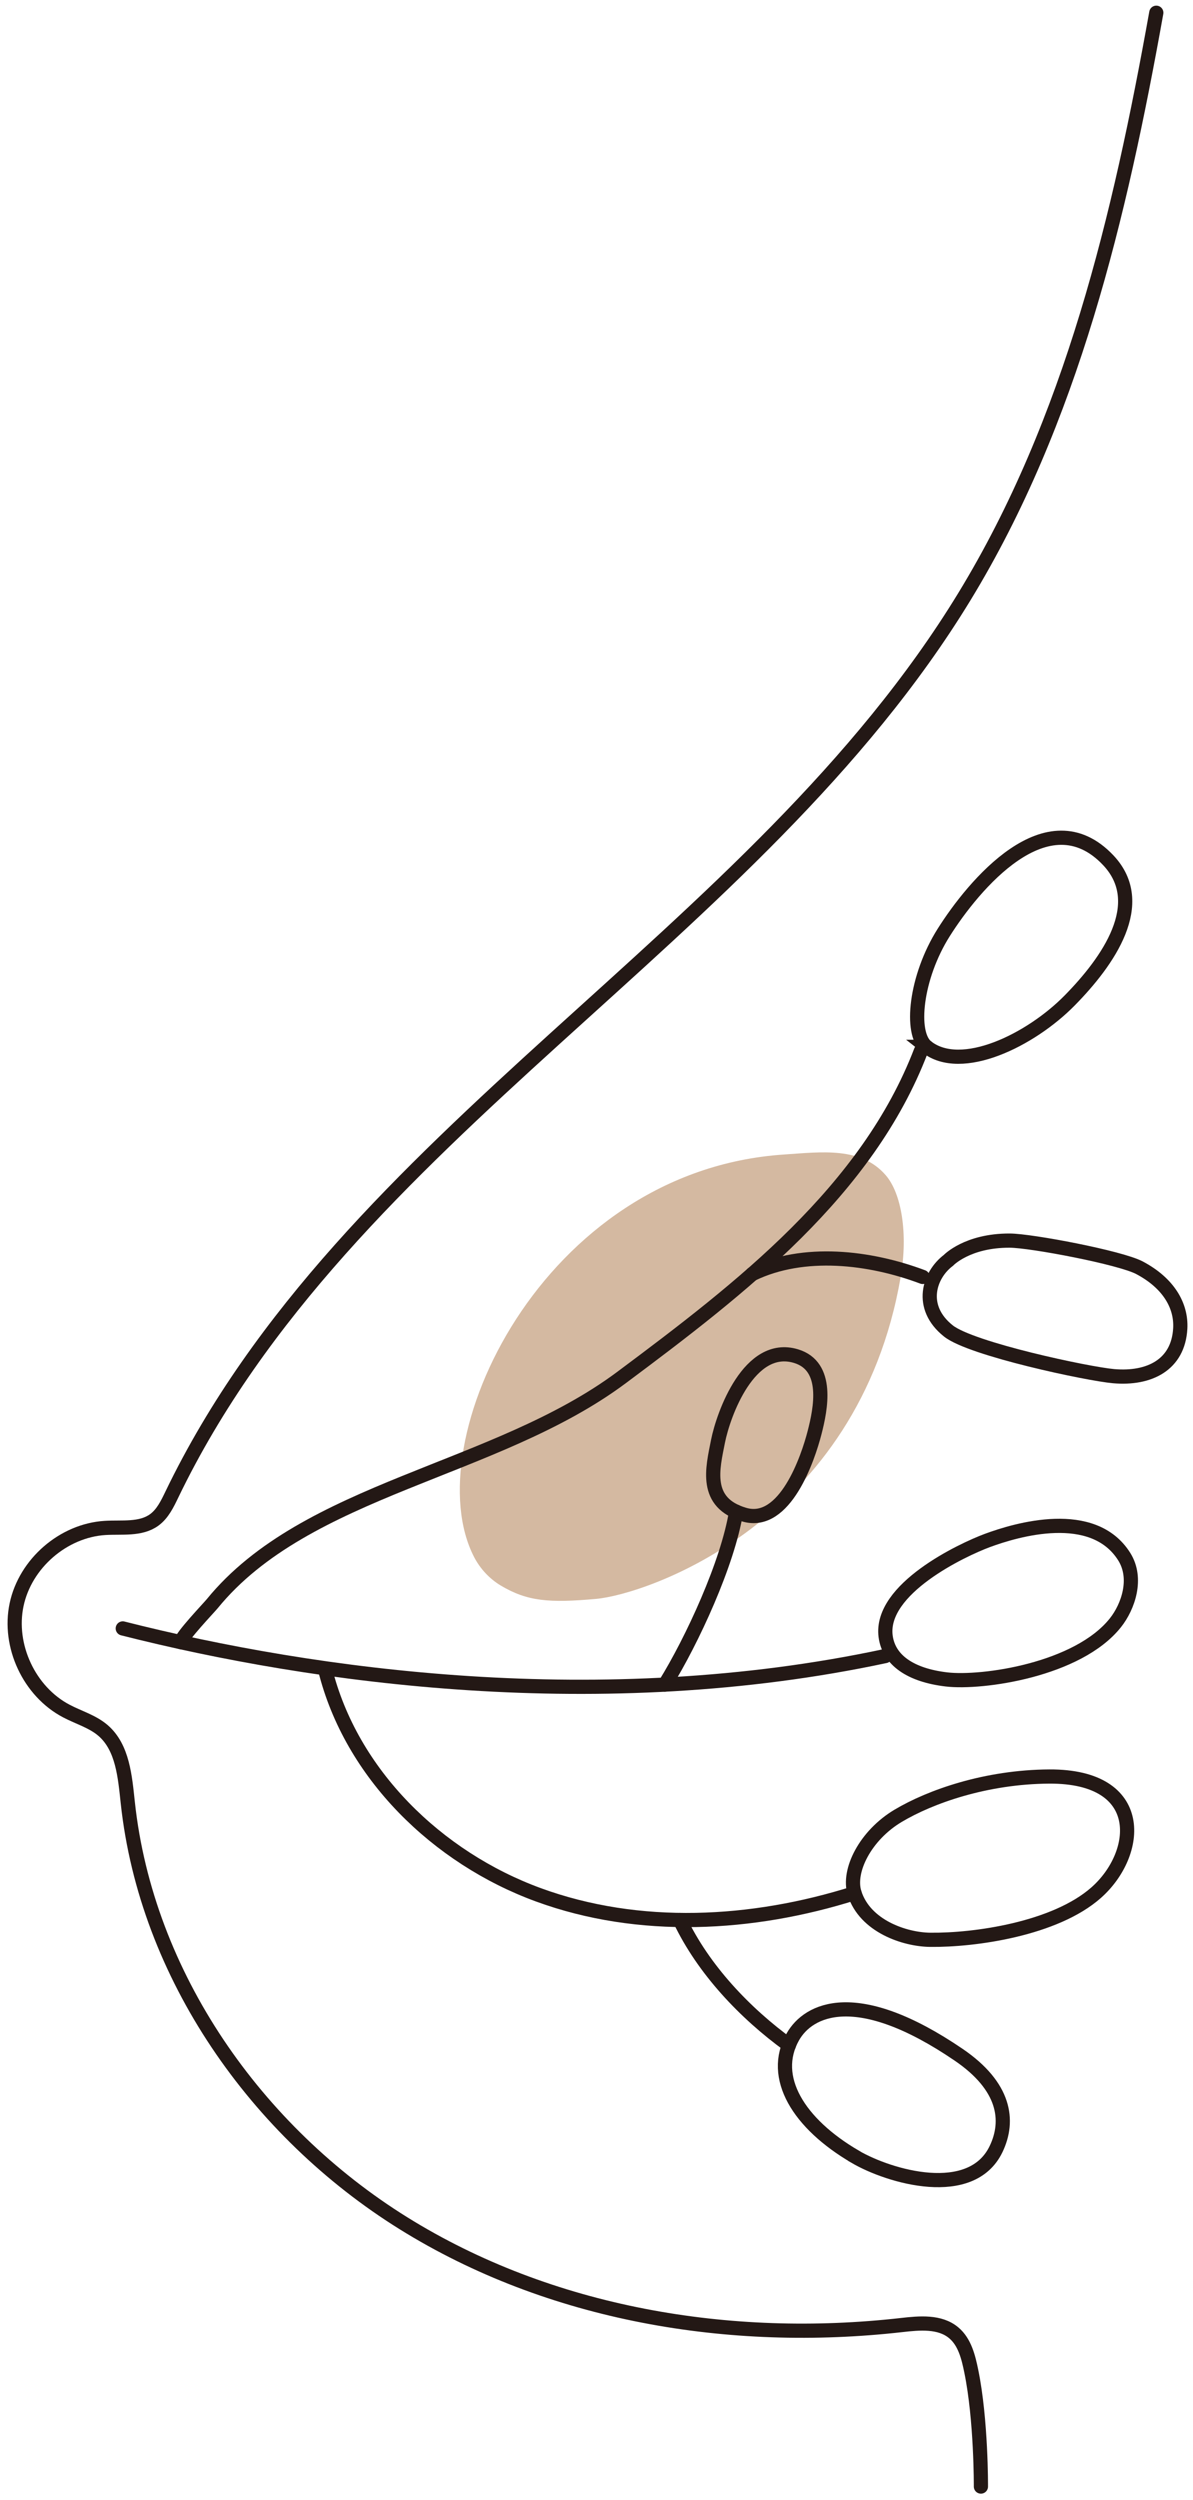 <svg width="84" height="176" viewBox="0 0 84 176" fill="none" xmlns="http://www.w3.org/2000/svg">
<g clip-path="url(#clip0_4_13)">
<path d="M55.202 81.276C57.862 81.097 60.621 80.717 62.366 82.735C63.477 84.019 63.944 86.839 63.419 89.889C60.428 107.245 45.495 112.243 41.974 112.56C38.663 112.858 37.129 112.735 35.258 111.62C34.462 111.143 33.803 110.431 33.378 109.608C29.244 101.572 38.154 82.415 55.205 81.276H55.202Z" fill="#D4B9A1"/>
<path d="M64.844 73.98C61.063 83.85 52.208 90.676 43.765 96.973C34.895 103.59 21.57 104.763 14.942 112.901C14.698 113.199 12.761 115.223 12.742 115.607" stroke="#231815" stroke-miterlimit="10" stroke-linecap="round"/>
<path d="M52.962 89.693C56.575 87.951 61.213 88.485 64.966 89.895" stroke="#231815" stroke-miterlimit="10" stroke-linecap="round"/>
<path d="M8.644 114.639C22.113 118.058 42.343 120.854 62.333 116.584" stroke="#231815" stroke-miterlimit="10" stroke-linecap="round"/>
<path d="M46.813 118.593C48.742 115.484 51.25 110.038 51.83 106.419" stroke="#231815" stroke-miterlimit="10" stroke-linecap="round"/>
<path d="M22.888 117.508C24.716 124.89 30.8 130.788 37.901 133.39C45.001 135.989 52.959 135.556 60.169 133.276" stroke="#231815" stroke-miterlimit="10" stroke-linecap="round"/>
<path d="M47.872 135.166C49.529 138.646 52.44 141.718 55.55 143.976" stroke="#231815" stroke-miterlimit="10" stroke-linecap="round"/>
<path d="M65.246 73.697C64.053 72.757 64.459 68.795 66.449 65.643C68.527 62.353 73.744 56.016 78.035 60.562C80.903 63.603 78.025 67.676 75.322 70.426C72.561 73.237 67.684 75.62 65.243 73.697H65.246Z" stroke="#231815" stroke-miterlimit="10" stroke-linecap="round"/>
<path d="M71.096 87.337C72.615 87.343 78.883 88.534 80.228 89.247C82.285 90.332 83.191 91.926 83.103 93.523C82.963 96.076 80.933 97.099 78.413 96.881C76.607 96.724 68.389 94.979 66.778 93.698C64.667 92.018 65.421 89.751 66.778 88.728C66.778 88.728 68.103 87.327 71.09 87.337H71.096Z" stroke="#231815" stroke-miterlimit="10" stroke-linecap="round"/>
<path d="M52.41 106.631C49.541 105.795 50.176 103.384 50.554 101.47C50.933 99.556 52.755 94.478 56.044 95.468C58.396 96.174 57.786 99.182 57.356 100.85C56.898 102.634 55.278 107.466 52.41 106.631Z" stroke="#231815" stroke-miterlimit="10" stroke-linecap="round"/>
<path d="M69.518 108.449C71.572 107.688 76.961 106.093 79.158 109.586C80.122 111.119 79.438 113.106 78.538 114.24C75.893 117.57 69.152 118.525 66.644 118.23C64.121 117.932 62.574 116.879 62.357 115.186C61.936 111.856 67.715 109.119 69.518 108.449Z" stroke="#231815" stroke-miterlimit="10" stroke-linecap="round"/>
<path d="M73.885 125.065C80.79 125.031 80.284 130.499 77.183 133.239C74.291 135.795 68.643 136.597 65.494 136.56C63.697 136.539 60.908 135.602 60.169 133.276C59.666 131.691 60.95 129.194 63.233 127.833C65.515 126.472 69.436 125.09 73.888 125.065H73.885Z" stroke="#231815" stroke-miterlimit="10" stroke-linecap="round"/>
<path d="M60.215 151.834C62.635 153.247 68.395 154.921 70.135 151.29C71.099 149.278 70.757 146.872 67.504 144.655C60.319 139.758 56.919 141.454 55.824 143.392C54.213 146.246 56.242 149.511 60.215 151.83V151.834Z" stroke="#231815" stroke-miterlimit="10" stroke-linecap="round"/>
<path d="M81.416 0.897C78.859 15.184 75.453 29.628 67.904 42.002C53.175 66.153 24.408 79.709 12.108 105.199C11.787 105.866 11.455 106.566 10.86 107C9.896 107.7 8.583 107.491 7.4 107.565C4.461 107.746 1.782 110.065 1.169 112.965C0.555 115.862 2.06 119.084 4.669 120.454C5.535 120.912 6.515 121.185 7.259 121.827C8.644 123.026 8.8 125.081 8.998 126.908C10.31 139.073 18.058 150.07 28.396 156.506C38.734 162.941 51.394 165.049 63.474 163.682C64.743 163.537 66.18 163.402 67.16 164.232C67.929 164.88 68.188 165.943 68.389 166.932C69.094 170.369 69.067 175.051 69.067 175.051" stroke="#231815" stroke-miterlimit="10" stroke-linecap="round"/>
</g>
<defs>
<clipPath id="clip0_4_13">
<rect width="84" height="176" fill="white"/>
</clipPath>
</defs>
</svg>
